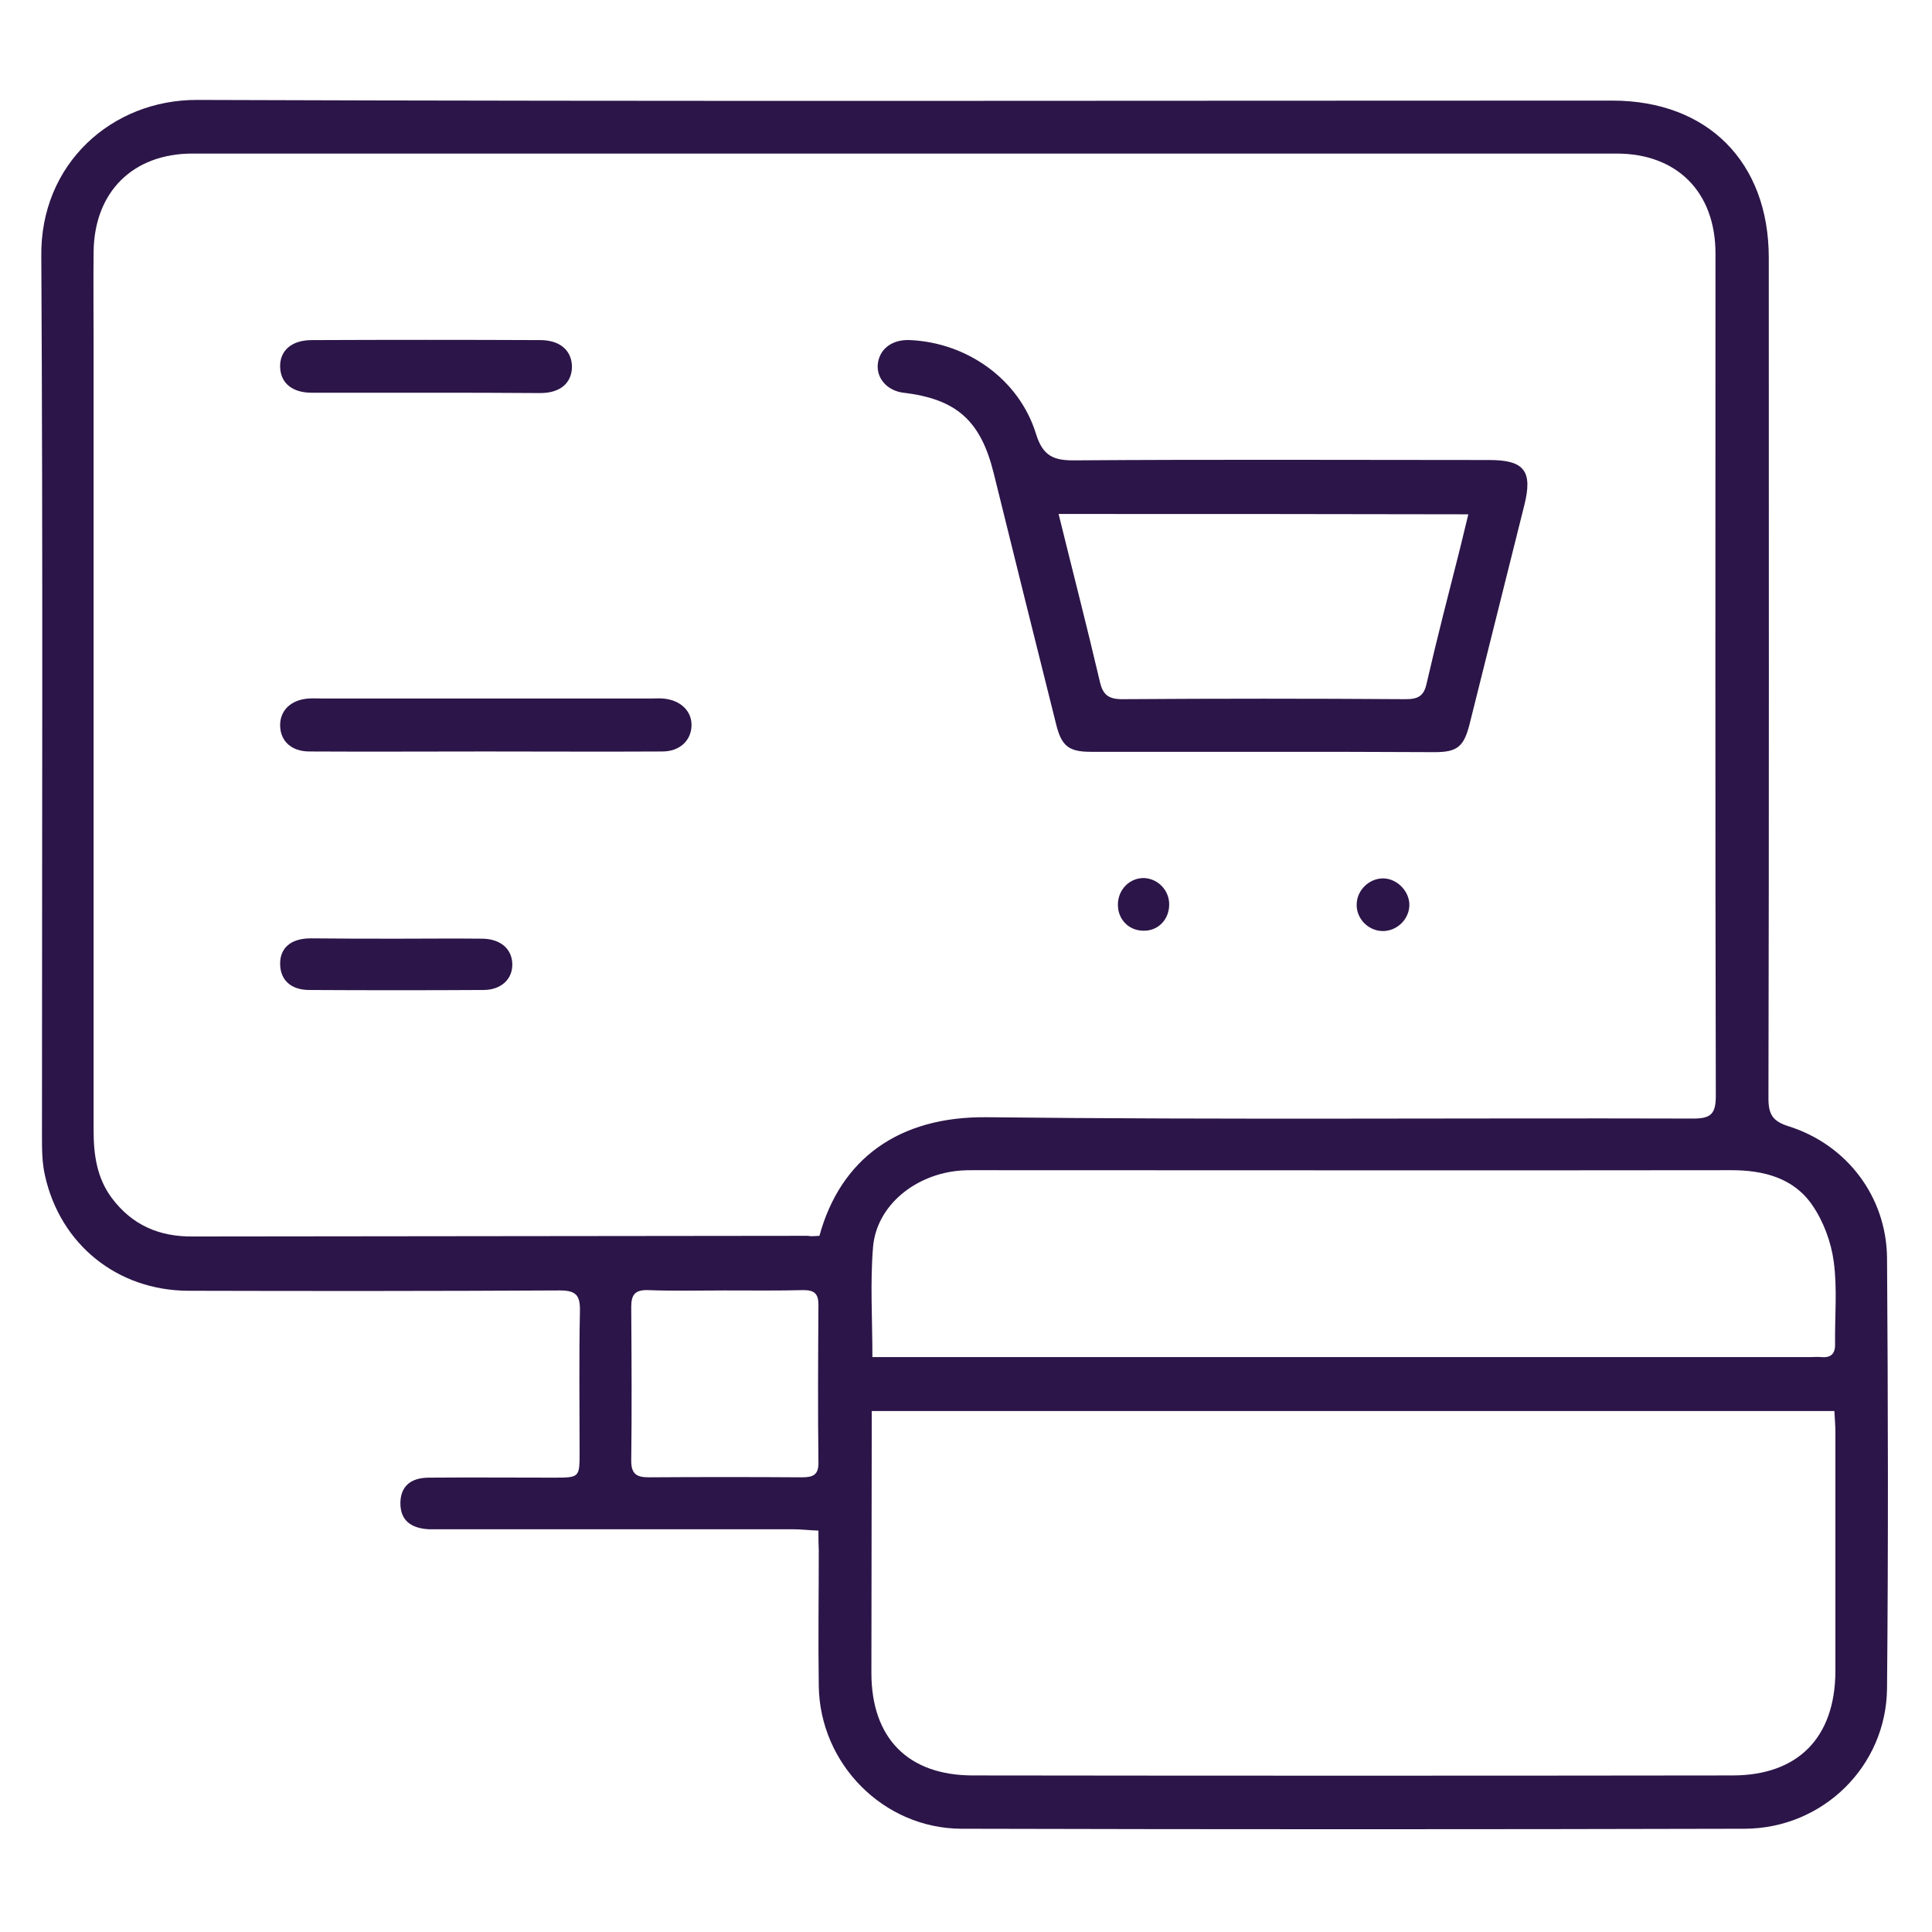<svg xmlns="http://www.w3.org/2000/svg" xmlns:xlink="http://www.w3.org/1999/xlink" id="Layer_1" x="0px" y="0px" viewBox="0 0 58 58" style="enable-background:new 0 0 58 58;" xml:space="preserve"><style type="text/css">	.st0{fill:#2C1548;}</style><g>	<path class="st0" d="M24.57,45.95c-0.29-0.01-0.52-0.04-0.75-0.04c-3.46,0-6.92,0-10.39,0c-0.18,0-0.37,0-0.55,0  c-0.57-0.03-0.86-0.29-0.86-0.78c0-0.49,0.29-0.77,0.86-0.77c1.25-0.01,2.49,0,3.74,0c0.78,0,0.78,0,0.78-0.77  c0-1.41-0.02-2.82,0.01-4.23c0.01-0.48-0.12-0.62-0.61-0.62c-3.72,0.02-7.44,0.02-11.15,0.01c-2.13-0.01-3.84-1.39-4.3-3.46  c-0.09-0.39-0.09-0.8-0.09-1.2c0-8.8,0.03-17.59-0.02-26.39C1.2,4.92,3.36,2.99,5.92,3c14.16,0.05,28.32,0.02,42.48,0.02  c2.86,0,4.7,1.84,4.7,4.72c0,8.41,0.01,16.82-0.01,25.23c0,0.49,0.13,0.69,0.6,0.84c1.75,0.55,2.94,2.11,2.96,3.95  c0.03,4.31,0.04,8.61,0,12.92c-0.02,2.35-1.93,4.21-4.27,4.22c-7.84,0.02-15.68,0.02-23.52,0c-2.34-0.01-4.25-1.95-4.28-4.29  c-0.02-1.36,0-2.71,0-4.07C24.57,46.35,24.57,46.17,24.57,45.95z M24.6,37.1c0.63-2.3,2.37-3.59,5.03-3.56  c7.07,0.08,14.14,0.02,21.21,0.04c0.53,0,0.67-0.15,0.67-0.68c-0.02-8.43-0.01-16.86-0.01-25.29c0-1.84-1.15-3-2.97-3  c-14.25,0-28.5,0-42.75,0c-1.79,0-2.95,1.15-2.97,2.95c-0.01,0.93,0,1.87,0,2.8c0,7.86,0,15.72,0,23.58c0,0.73,0.1,1.43,0.55,2.03  c0.61,0.81,1.42,1.16,2.43,1.15c6.15-0.01,12.31-0.01,18.46-0.02C24.35,37.12,24.45,37.11,24.6,37.1z M26.17,42.36  c0,0.22,0,0.38,0,0.55c0,2.44-0.01,4.87-0.01,7.31c0,1.96,1.1,3.08,3.05,3.08c7.6,0.01,15.2,0.01,22.8,0  c1.97,0,3.08-1.14,3.09-3.12c0-2.4,0-4.8,0-7.2c0-0.2-0.02-0.39-0.03-0.62C45.43,42.36,35.84,42.36,26.17,42.36z M26.19,40.74  c0.27,0,0.47,0,0.67,0c9.18,0,18.35,0,27.53,0c0.09,0,0.18-0.01,0.27,0c0.3,0.03,0.44-0.09,0.43-0.4  c-0.01-0.82,0.07-1.66-0.04-2.47c-0.08-0.59-0.31-1.21-0.65-1.7c-0.56-0.81-1.46-1.04-2.42-1.04c-7.58,0.01-15.17,0-22.75,0  c-0.13,0-0.26,0-0.38,0.01c-1.36,0.1-2.53,1.04-2.64,2.29C26.12,38.5,26.19,39.58,26.19,40.74z M21.75,38.74  c-0.77,0-1.54,0.02-2.3-0.01c-0.39-0.01-0.5,0.14-0.5,0.51c0.01,1.54,0.02,3.07,0,4.61c0,0.39,0.15,0.5,0.52,0.5  c1.54-0.01,3.07-0.01,4.61,0c0.34,0,0.5-0.08,0.49-0.46c-0.02-1.57-0.01-3.15,0-4.72c0-0.34-0.13-0.44-0.45-0.44  C23.32,38.75,22.54,38.74,21.75,38.74z"></path>	<path class="st0" d="M37.92,22.57c-1.72,0-3.44,0-5.17,0c-0.66,0-0.88-0.17-1.04-0.81c-0.63-2.52-1.26-5.04-1.88-7.56  c-0.39-1.57-1.11-2.22-2.71-2.41c-0.47-0.06-0.8-0.41-0.77-0.84c0.04-0.47,0.43-0.77,0.98-0.74c1.7,0.08,3.26,1.17,3.77,2.81  c0.21,0.69,0.55,0.81,1.19,0.8c4.14-0.03,8.28-0.01,12.42-0.01c1.05,0,1.31,0.33,1.05,1.36c-0.55,2.2-1.1,4.4-1.65,6.6  c-0.17,0.65-0.37,0.81-1.04,0.81C41.37,22.57,39.64,22.57,37.92,22.57z M31.78,15.43c0.42,1.71,0.85,3.37,1.24,5.04  c0.09,0.39,0.26,0.52,0.67,0.52c2.84-0.02,5.67-0.02,8.51,0c0.38,0,0.55-0.1,0.63-0.48c0.31-1.35,0.66-2.7,1-4.04  c0.08-0.33,0.16-0.66,0.25-1.03C39.93,15.43,35.88,15.43,31.78,15.43z"></path>	<path class="st0" d="M14.56,22.56c-1.76,0-3.51,0.01-5.27,0c-0.54,0-0.87-0.31-0.88-0.77c-0.01-0.46,0.32-0.78,0.85-0.82  c0.15-0.01,0.29,0,0.44,0c2.19,0,4.39,0,6.58,0c1.08,0,2.16,0,3.24,0c0.13,0,0.26-0.01,0.38,0c0.52,0.04,0.87,0.37,0.86,0.81  c-0.01,0.45-0.35,0.78-0.88,0.78C18.11,22.57,16.33,22.56,14.56,22.56z"></path>	<path class="st0" d="M12.76,11.79c-1.13,0-2.27,0-3.4,0c-0.59,0-0.93-0.29-0.95-0.76c-0.02-0.5,0.34-0.82,0.95-0.82  c2.29-0.01,4.57-0.01,6.86,0c0.61,0,0.96,0.33,0.95,0.83c-0.02,0.47-0.36,0.76-0.95,0.76C15.06,11.79,13.91,11.79,12.76,11.79z"></path>	<path class="st0" d="M11.96,28.18c0.84,0,1.68-0.01,2.53,0c0.54,0.01,0.88,0.31,0.89,0.76c0.01,0.45-0.33,0.78-0.87,0.78  c-1.74,0.01-3.48,0.01-5.22,0c-0.56,0-0.87-0.3-0.88-0.77c-0.01-0.49,0.32-0.78,0.92-0.78C10.21,28.18,11.09,28.18,11.96,28.18z"></path>	<path class="st0" d="M42.31,27.18c-0.01,0.43-0.39,0.79-0.83,0.77c-0.43-0.02-0.78-0.4-0.75-0.83c0.02-0.41,0.38-0.75,0.79-0.75  C41.94,26.37,42.32,26.76,42.31,27.18z"></path>	<path class="st0" d="M35.1,27.15c0,0.46-0.34,0.81-0.79,0.79c-0.43-0.01-0.75-0.34-0.75-0.78c0-0.45,0.35-0.81,0.79-0.8  C34.77,26.38,35.1,26.73,35.1,27.15z"></path></g></svg>